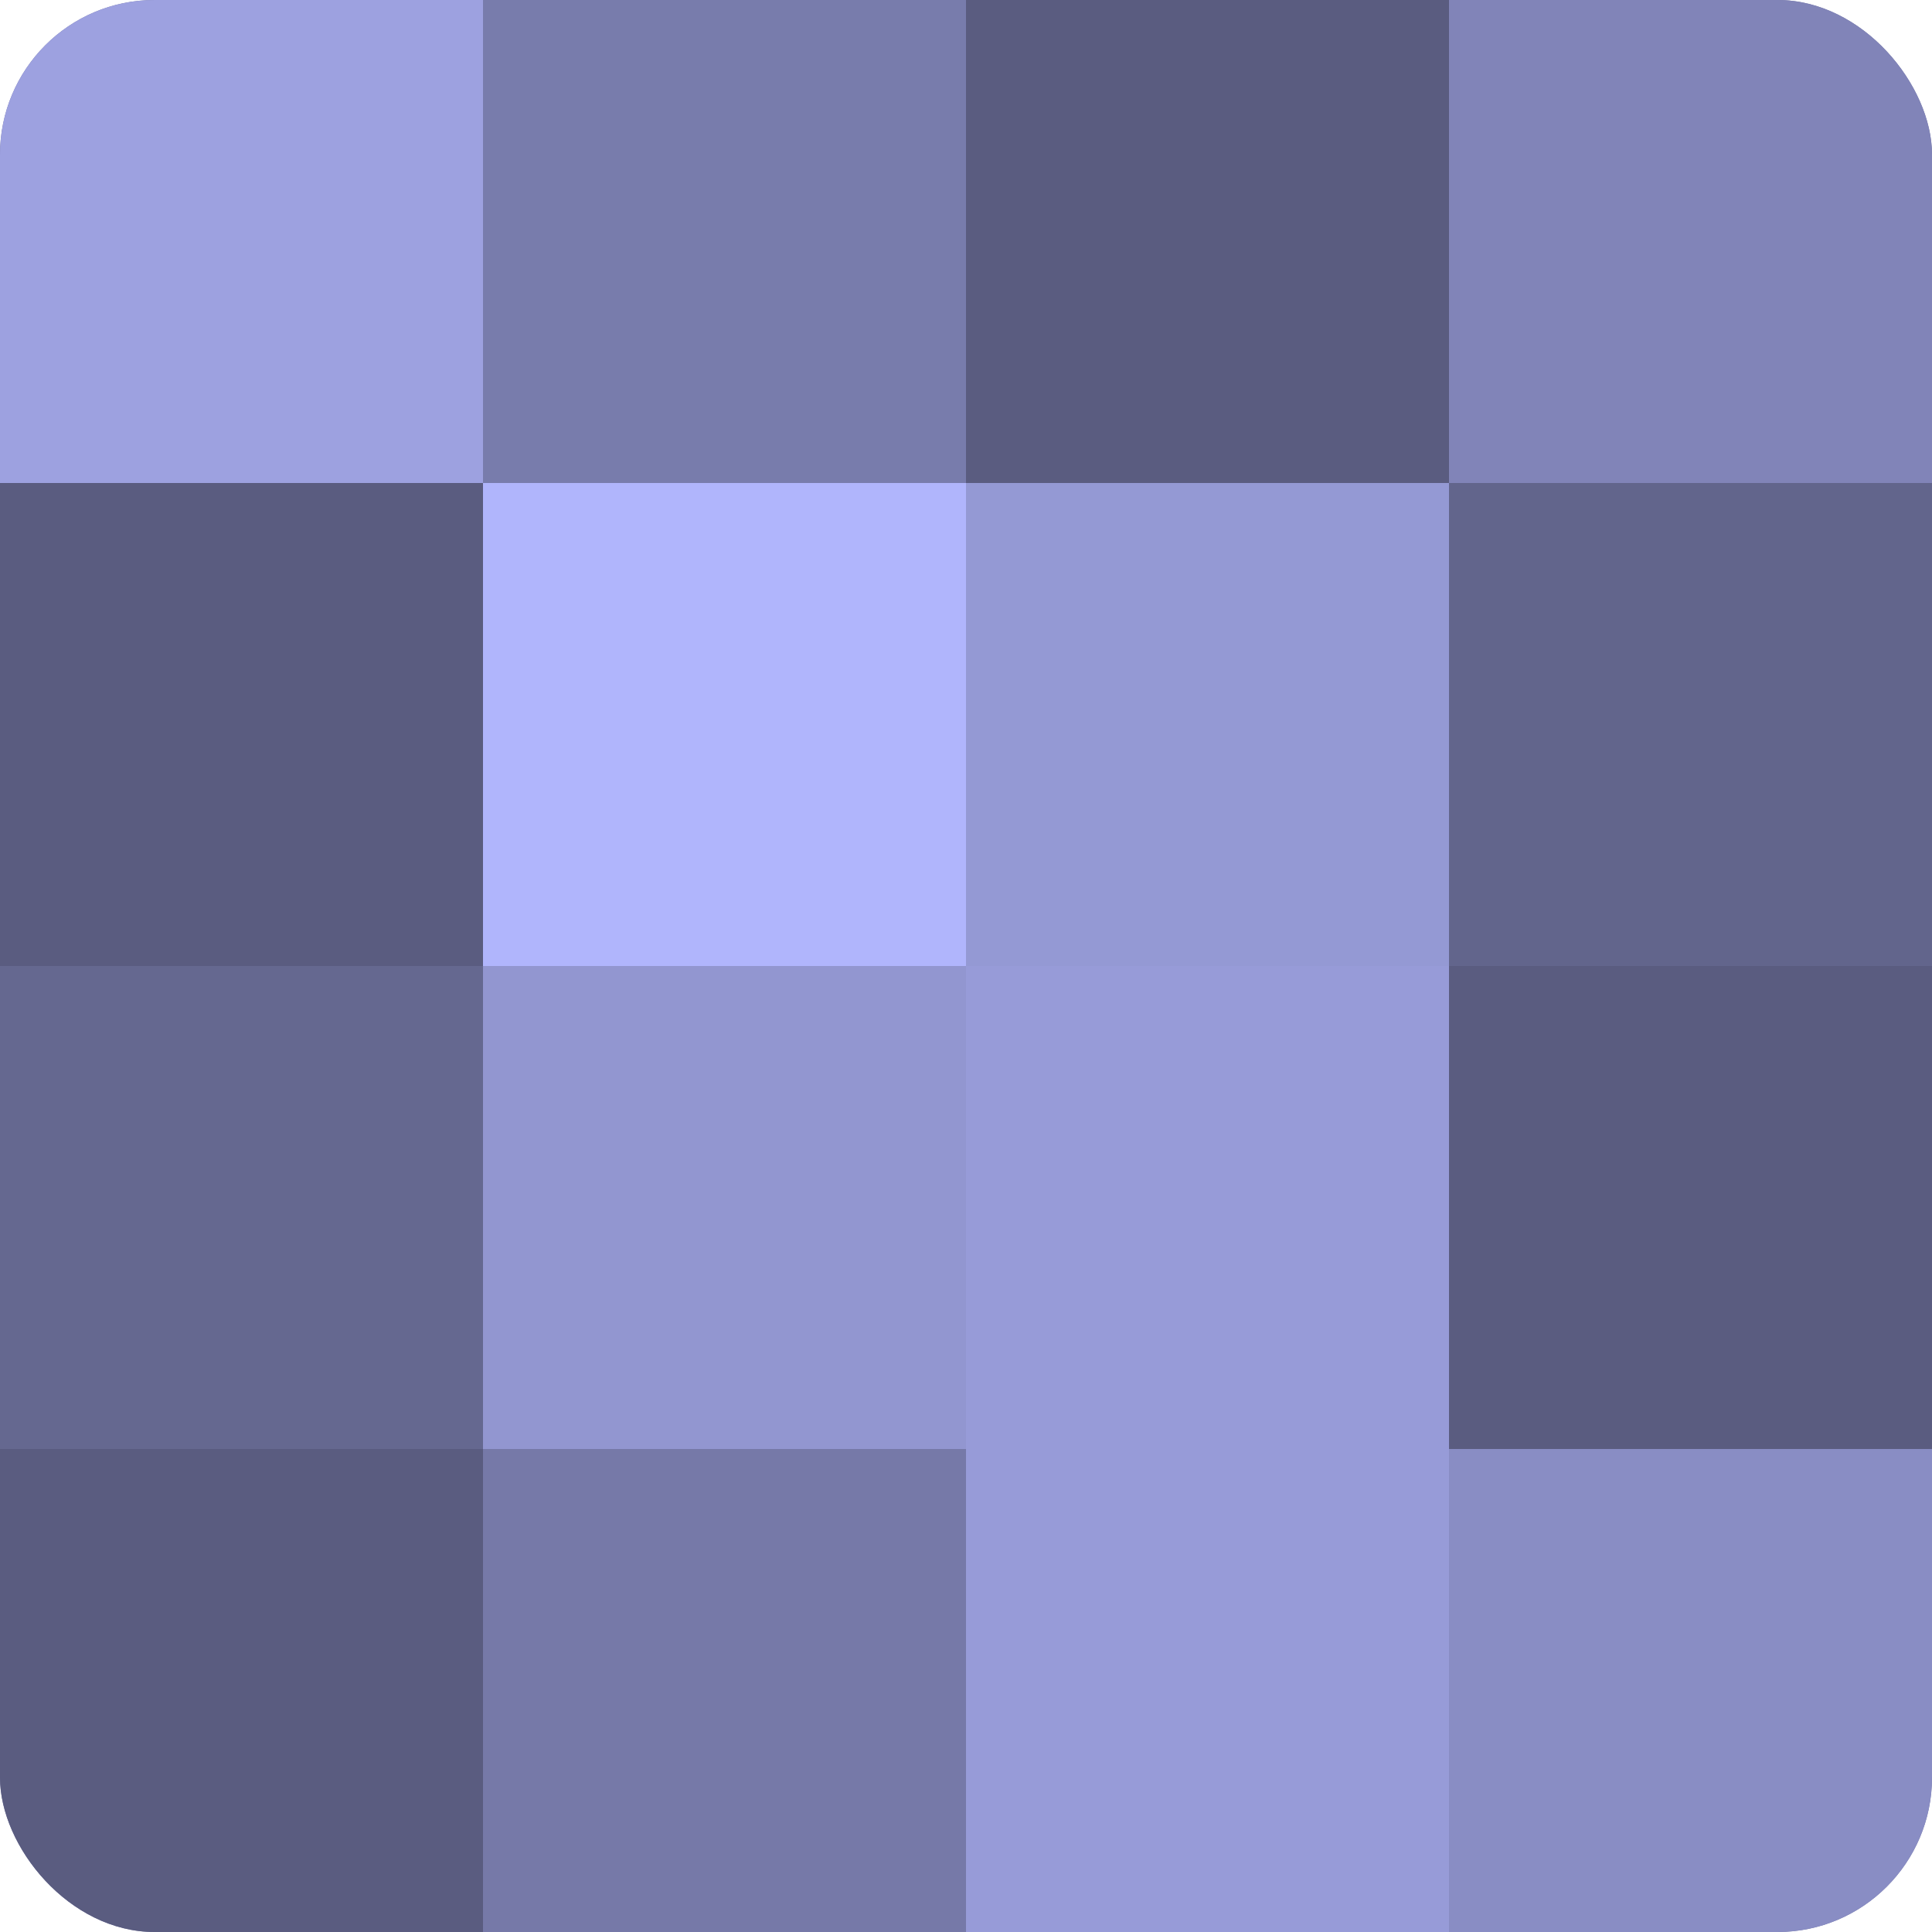 <?xml version="1.0" encoding="UTF-8"?>
<svg xmlns="http://www.w3.org/2000/svg" width="60" height="60" viewBox="0 0 100 100" preserveAspectRatio="xMidYMid meet"><defs><clipPath id="c" width="100" height="100"><rect width="100" height="100" rx="8" ry="8"/></clipPath></defs><g clip-path="url(#c)"><rect width="100" height="100" fill="#7073a0"/><rect width="25" height="25" fill="#9da1e0"/><rect y="25" width="25" height="25" fill="#5a5c80"/><rect y="50" width="25" height="25" fill="#656890"/><rect y="75" width="25" height="25" fill="#5a5c80"/><rect x="25" width="25" height="25" fill="#787cac"/><rect x="25" y="25" width="25" height="25" fill="#b0b5fc"/><rect x="25" y="50" width="25" height="25" fill="#9296d0"/><rect x="25" y="75" width="25" height="25" fill="#7679a8"/><rect x="50" width="25" height="25" fill="#5a5c80"/><rect x="50" y="25" width="25" height="25" fill="#9499d4"/><rect x="50" y="50" width="25" height="25" fill="#979bd8"/><rect x="50" y="75" width="25" height="25" fill="#979bd8"/><rect x="75" width="25" height="25" fill="#8184b8"/><rect x="75" y="25" width="25" height="25" fill="#62658c"/><rect x="75" y="50" width="25" height="25" fill="#5a5c80"/><rect x="75" y="75" width="25" height="25" fill="#898dc4"/></g></svg>
